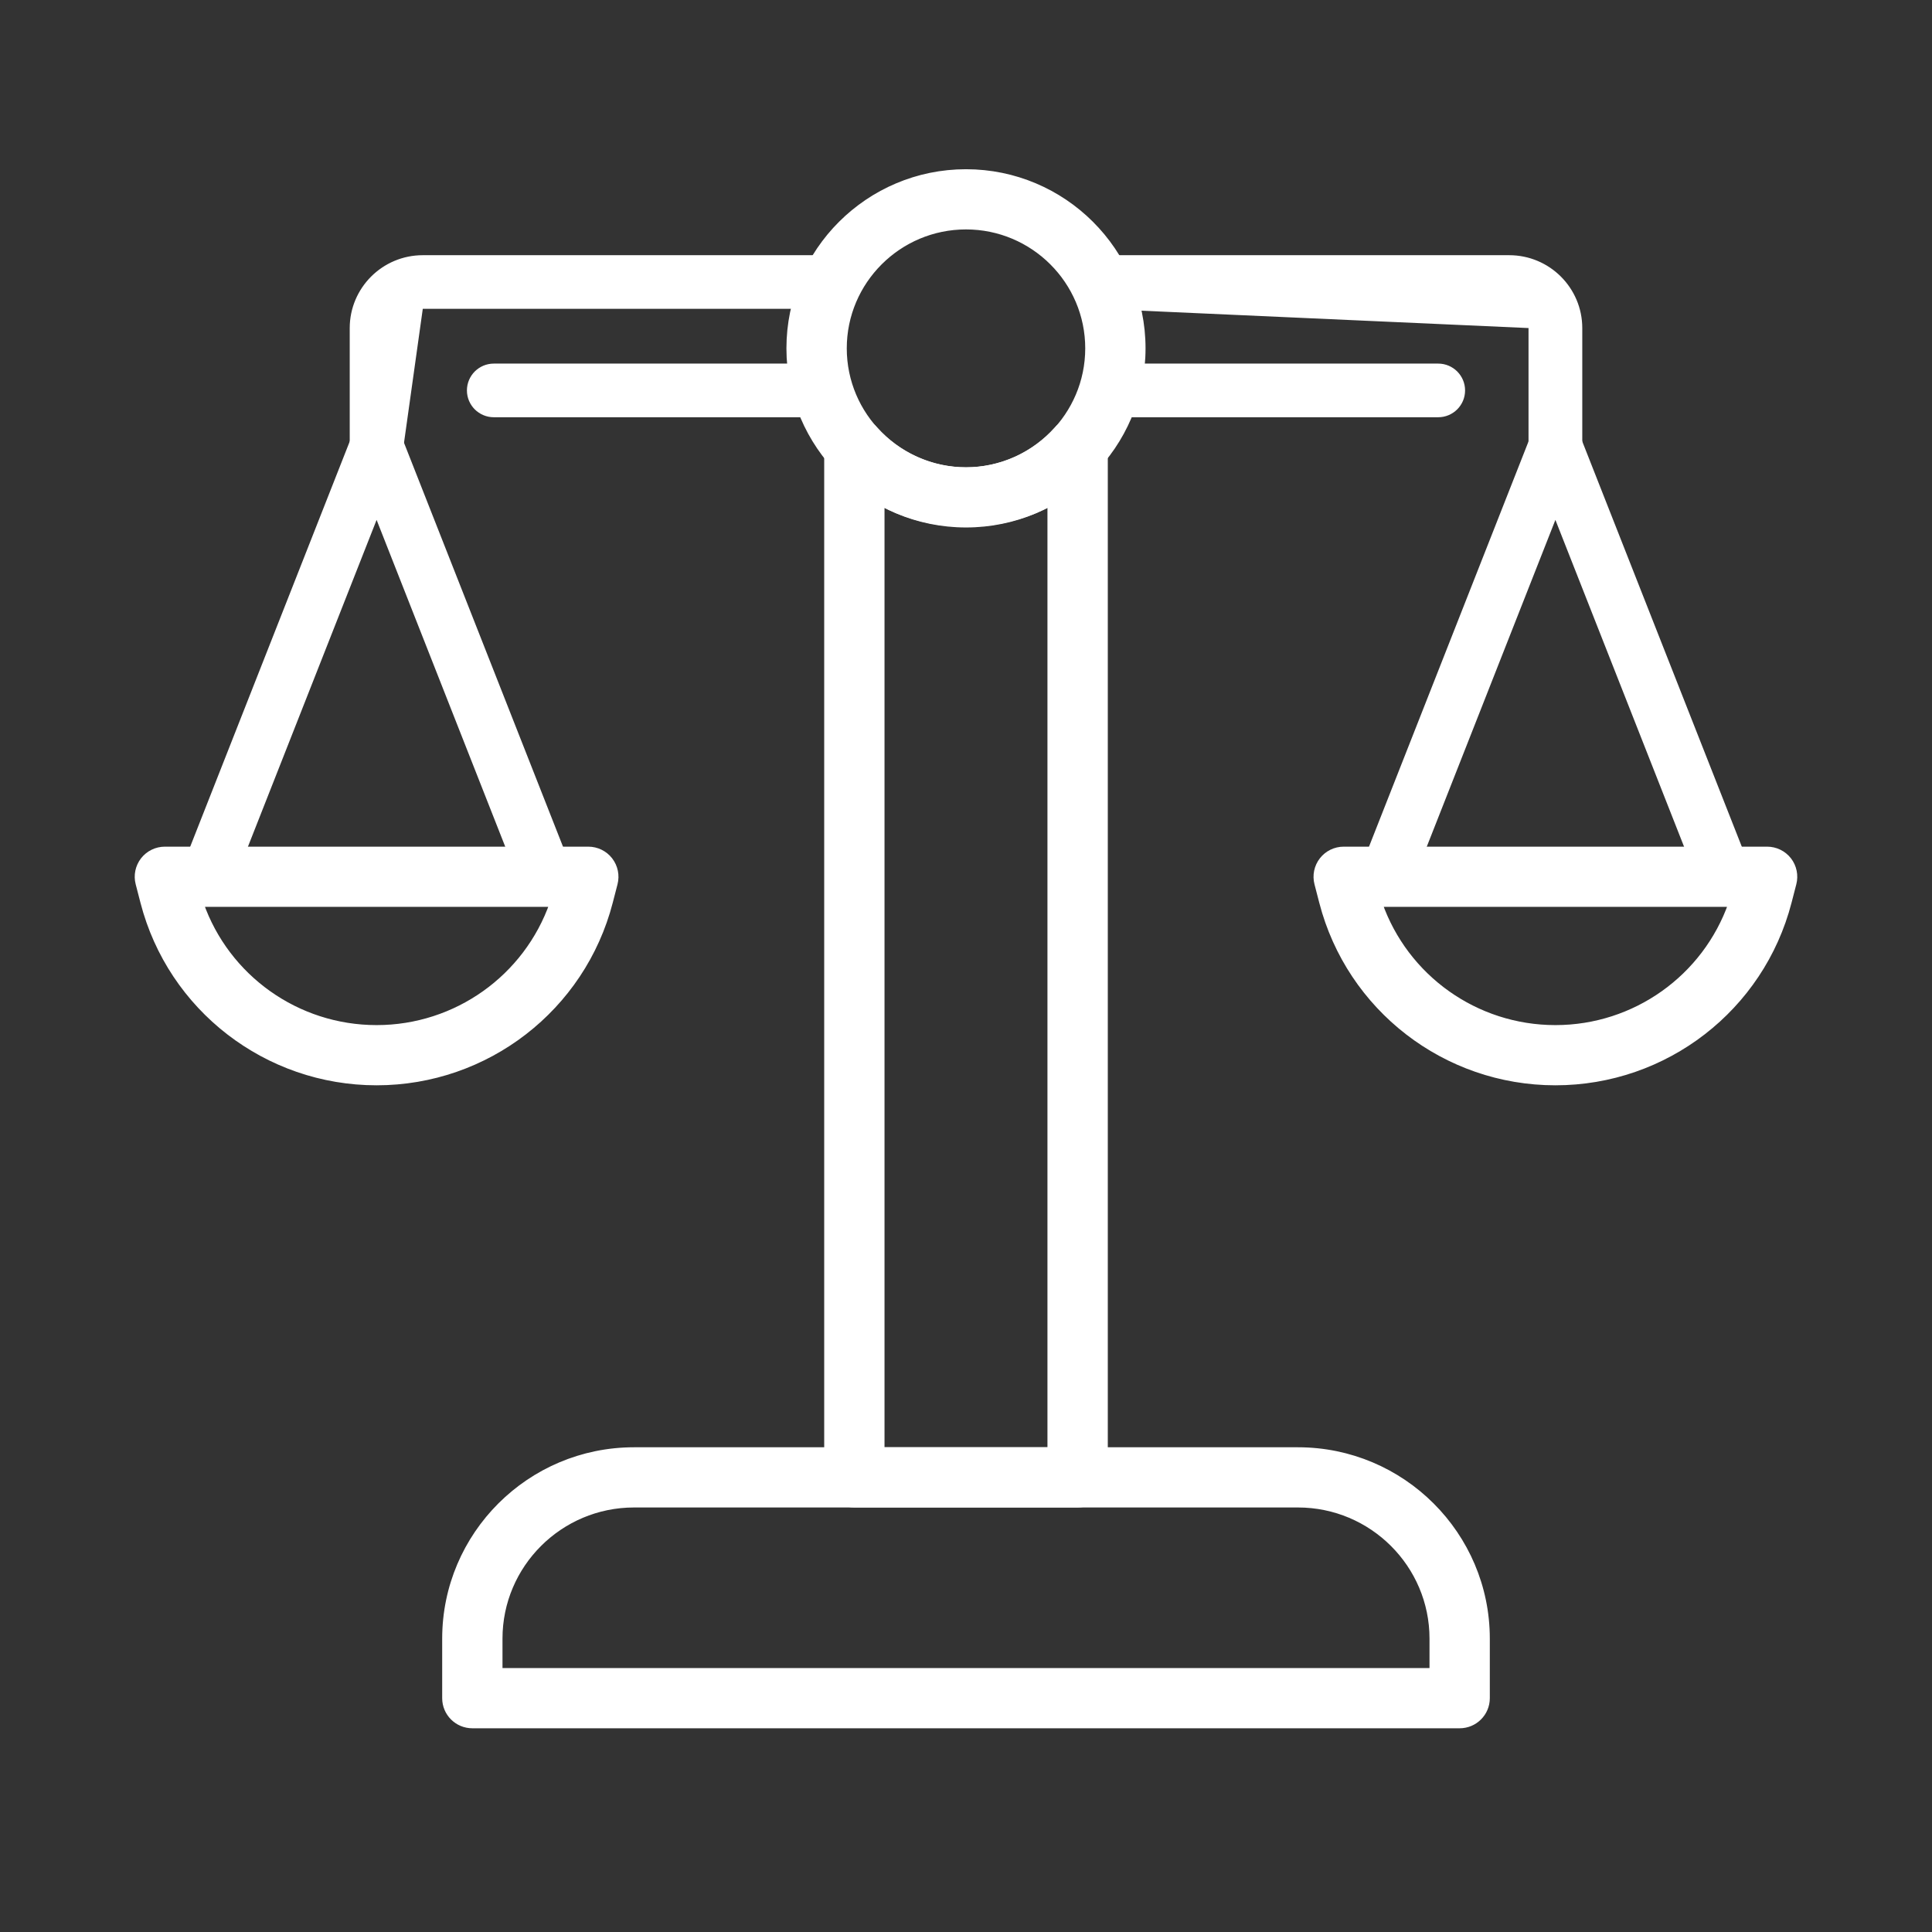 <?xml version="1.0" encoding="UTF-8"?>
<svg width="56px" height="56px" viewBox="0 0 56 56" version="1.1" xmlns="http://www.w3.org/2000/svg" xmlns:xlink="http://www.w3.org/1999/xlink">
    <rect x="0" y="0" width="56" height="56" fill="#333333" stroke="none"/>
    <title>icon/guarantee7_1</title>
    <defs>
        <path d="M0,0 L56,0 L56,56 L0,56 L0,0 Z" id="path-1"></path>
    </defs>
    <g id="icon/guarantee7_1" stroke="none" fill="none" xlink:href="#path-1" fill-rule="evenodd" stroke-width="1">
        <g id="Layer_1" transform="translate(4, 5)" fill="#FFFFFF" stroke="#FFFFFF">
            <path d="M38.309,45 L9.691,45 C9.261,45 8.912,44.652 8.912,44.223 L8.912,42.497 C8.912,39.491 11.363,37.045 14.377,37.045 L33.623,37.045 C36.636,37.045 39.088,39.491 39.088,42.497 L39.088,44.223 C39.088,44.652 38.739,45 38.309,45 Z M10.47,43.445 L37.53,43.445 L37.53,42.497 C37.53,40.348 35.777,38.6 33.623,38.6 L14.377,38.6 C12.223,38.6 10.47,40.348 10.47,42.497 L10.47,43.445 L10.47,43.445 Z" id="Shape" stroke-width="0.19" fill-rule="nonzero"></path>
            <path d="M6.279,7.694 C7.043,7.272 7.186,7.301 7.301,7.379 C7.412,7.455 7.501,7.563 7.553,7.694 L12.462,20.164 C12.531,20.34 12.522,20.526 12.452,20.686 C12.384,20.842 12.257,20.973 12.087,21.043 C11.832,21.065 11.637,21.041 11.49,20.977 C11.338,20.911 11.242,20.801 11.188,20.663 L6.916,9.81 L2.643,20.663 C2.574,20.838 2.44,20.97 2.279,21.039 C2.119,21.109 1.932,21.118 1.756,21.048 C1.581,20.979 1.449,20.846 1.379,20.686 C1.31,20.526 1.301,20.34 1.37,20.164 Z" id="Path" stroke-width="0.19" fill-rule="nonzero"></path>
            <path d="M6.916,26.363 C3.736,26.363 0.959,24.217 0.164,21.145 L0.025,20.608 C-0.036,20.375 0.016,20.128 0.163,19.937 C0.311,19.747 0.538,19.636 0.779,19.636 L13.052,19.636 C13.293,19.636 13.521,19.747 13.668,19.937 C13.816,20.128 13.867,20.375 13.807,20.608 L13.668,21.145 C12.872,24.217 10.095,26.363 6.916,26.363 Z M1.805,21.191 C2.558,23.342 4.599,24.808 6.916,24.808 C9.232,24.808 11.273,23.342 12.027,21.191 L1.805,21.191 Z" id="Shape" stroke-width="0.19" fill-rule="nonzero"></path>
            <path d="M24,10.194 C21.183,10.194 18.89,7.908 18.89,5.097 C18.89,2.286 21.183,0 24,0 C26.817,0 29.109,2.286 29.109,5.097 C29.109,7.908 26.817,10.194 24,10.194 Z M24,1.555 C22.042,1.555 20.449,3.144 20.449,5.097 C20.449,7.05 22.042,8.64 24,8.64 C25.958,8.64 27.551,7.05 27.551,5.097 C27.551,3.144 25.958,1.555 24,1.555 Z" id="Shape" stroke-width="0.19" fill-rule="nonzero"></path>
            <path d="M27.235,38.6 L20.764,38.6 C20.334,38.6 19.985,38.252 19.985,37.822 L19.985,7.961 C19.985,7.638 20.185,7.349 20.488,7.234 C20.791,7.12 21.132,7.203 21.347,7.445 C22.022,8.204 22.989,8.64 24,8.64 C25.01,8.64 25.977,8.204 26.652,7.445 C26.867,7.203 27.209,7.12 27.512,7.234 C27.815,7.349 28.015,7.638 28.015,7.961 L28.015,37.822 C28.015,38.252 27.666,38.6 27.235,38.6 Z M21.543,37.045 L26.456,37.045 L26.456,9.563 C24.964,10.383 23.035,10.383 21.543,9.563 L21.543,37.045 L21.543,37.045 Z" id="Shape" stroke-width="0.19" fill-rule="nonzero"></path>
            <path d="M20.124,2.492 C20.313,2.492 20.484,2.568 20.608,2.691 C20.732,2.815 20.808,2.985 20.808,3.174 C20.808,3.362 20.732,3.533 20.608,3.656 C20.484,3.78 20.313,3.856 20.124,3.856 L8.172,3.856 L7.6,7.937 C7.601,8.128 7.525,8.3 7.399,8.425 C7.276,8.549 7.105,8.625 6.916,8.625 C6.727,8.625 6.556,8.549 6.432,8.425 C6.308,8.302 6.232,8.131 6.232,7.943 L6.232,4.509 C6.232,3.953 6.459,3.449 6.825,3.083 C7.191,2.718 7.697,2.492 8.254,2.492 Z" id="Path" stroke-width="0.19" fill-rule="nonzero"></path>
            <path d="M19.846,5.634 C20.035,5.634 20.206,5.711 20.33,5.834 C20.453,5.958 20.53,6.128 20.53,6.317 C20.53,6.505 20.453,6.676 20.33,6.799 C20.206,6.922 20.035,6.999 19.846,6.999 L10.313,6.999 C10.124,6.999 9.953,6.922 9.829,6.799 C9.706,6.676 9.629,6.505 9.629,6.317 C9.629,6.128 9.706,5.958 9.829,5.834 C9.953,5.711 10.124,5.634 10.313,5.634 Z" id="Path" stroke-width="0.19" fill-rule="nonzero"></path>
            <path d="M40.447,7.694 C41.211,7.272 41.355,7.301 41.47,7.379 C41.581,7.455 41.669,7.563 41.721,7.694 L46.63,20.164 C46.699,20.34 46.69,20.526 46.62,20.686 C46.552,20.842 46.425,20.973 46.256,21.043 C46.001,21.065 45.805,21.041 45.659,20.977 C45.506,20.911 45.411,20.801 45.357,20.663 L41.084,9.81 L36.812,20.663 C36.743,20.838 36.608,20.97 36.448,21.039 C36.287,21.109 36.1,21.118 35.925,21.048 C35.749,20.979 35.618,20.846 35.548,20.686 C35.478,20.526 35.469,20.34 35.538,20.164 Z" id="Path" stroke-width="0.19" fill-rule="nonzero"></path>
            <path d="M41.084,26.363 C37.904,26.363 35.128,24.217 34.332,21.145 L34.193,20.608 C34.133,20.375 34.184,20.128 34.332,19.937 C34.479,19.747 34.707,19.636 34.948,19.636 L47.221,19.636 C47.462,19.636 47.689,19.747 47.837,19.937 C47.984,20.128 48.035,20.375 47.975,20.608 L47.836,21.145 C47.04,24.217 44.264,26.363 41.084,26.363 Z M35.973,21.191 C36.727,23.342 38.768,24.808 41.084,24.808 C43.4,24.808 45.441,23.342 46.195,21.191 L35.973,21.191 Z" id="Shape" stroke-width="0.19" fill-rule="nonzero"></path>
            <path d="M39.745,2.492 C40.303,2.492 40.809,2.718 41.175,3.083 C41.541,3.449 41.768,3.953 41.768,4.509 L41.768,7.943 C41.768,8.131 41.692,8.302 41.568,8.425 C41.444,8.549 41.273,8.625 41.084,8.625 C40.895,8.625 40.724,8.549 40.6,8.425 C40.477,8.302 40.4,8.131 40.4,7.943 L40.4,4.418 L27.875,3.856 C27.686,3.856 27.515,3.78 27.391,3.656 C27.268,3.533 27.191,3.362 27.191,3.174 C27.191,2.985 27.268,2.815 27.391,2.691 C27.515,2.568 27.686,2.492 27.875,2.492 Z" id="Path" stroke-width="0.19" fill-rule="nonzero"></path>
            <path d="M37.687,5.634 C37.876,5.634 38.047,5.711 38.171,5.834 C38.294,5.958 38.371,6.128 38.371,6.317 C38.371,6.505 38.294,6.676 38.171,6.799 C38.047,6.922 37.876,6.999 37.687,6.999 L28.154,6.999 C27.965,6.999 27.794,6.922 27.67,6.799 C27.546,6.676 27.47,6.505 27.47,6.317 C27.47,6.128 27.546,5.958 27.67,5.834 C27.794,5.711 27.965,5.634 28.154,5.634 Z" id="Path" stroke-width="0.19" fill-rule="nonzero"></path>
        </g>
    </g>
</svg>